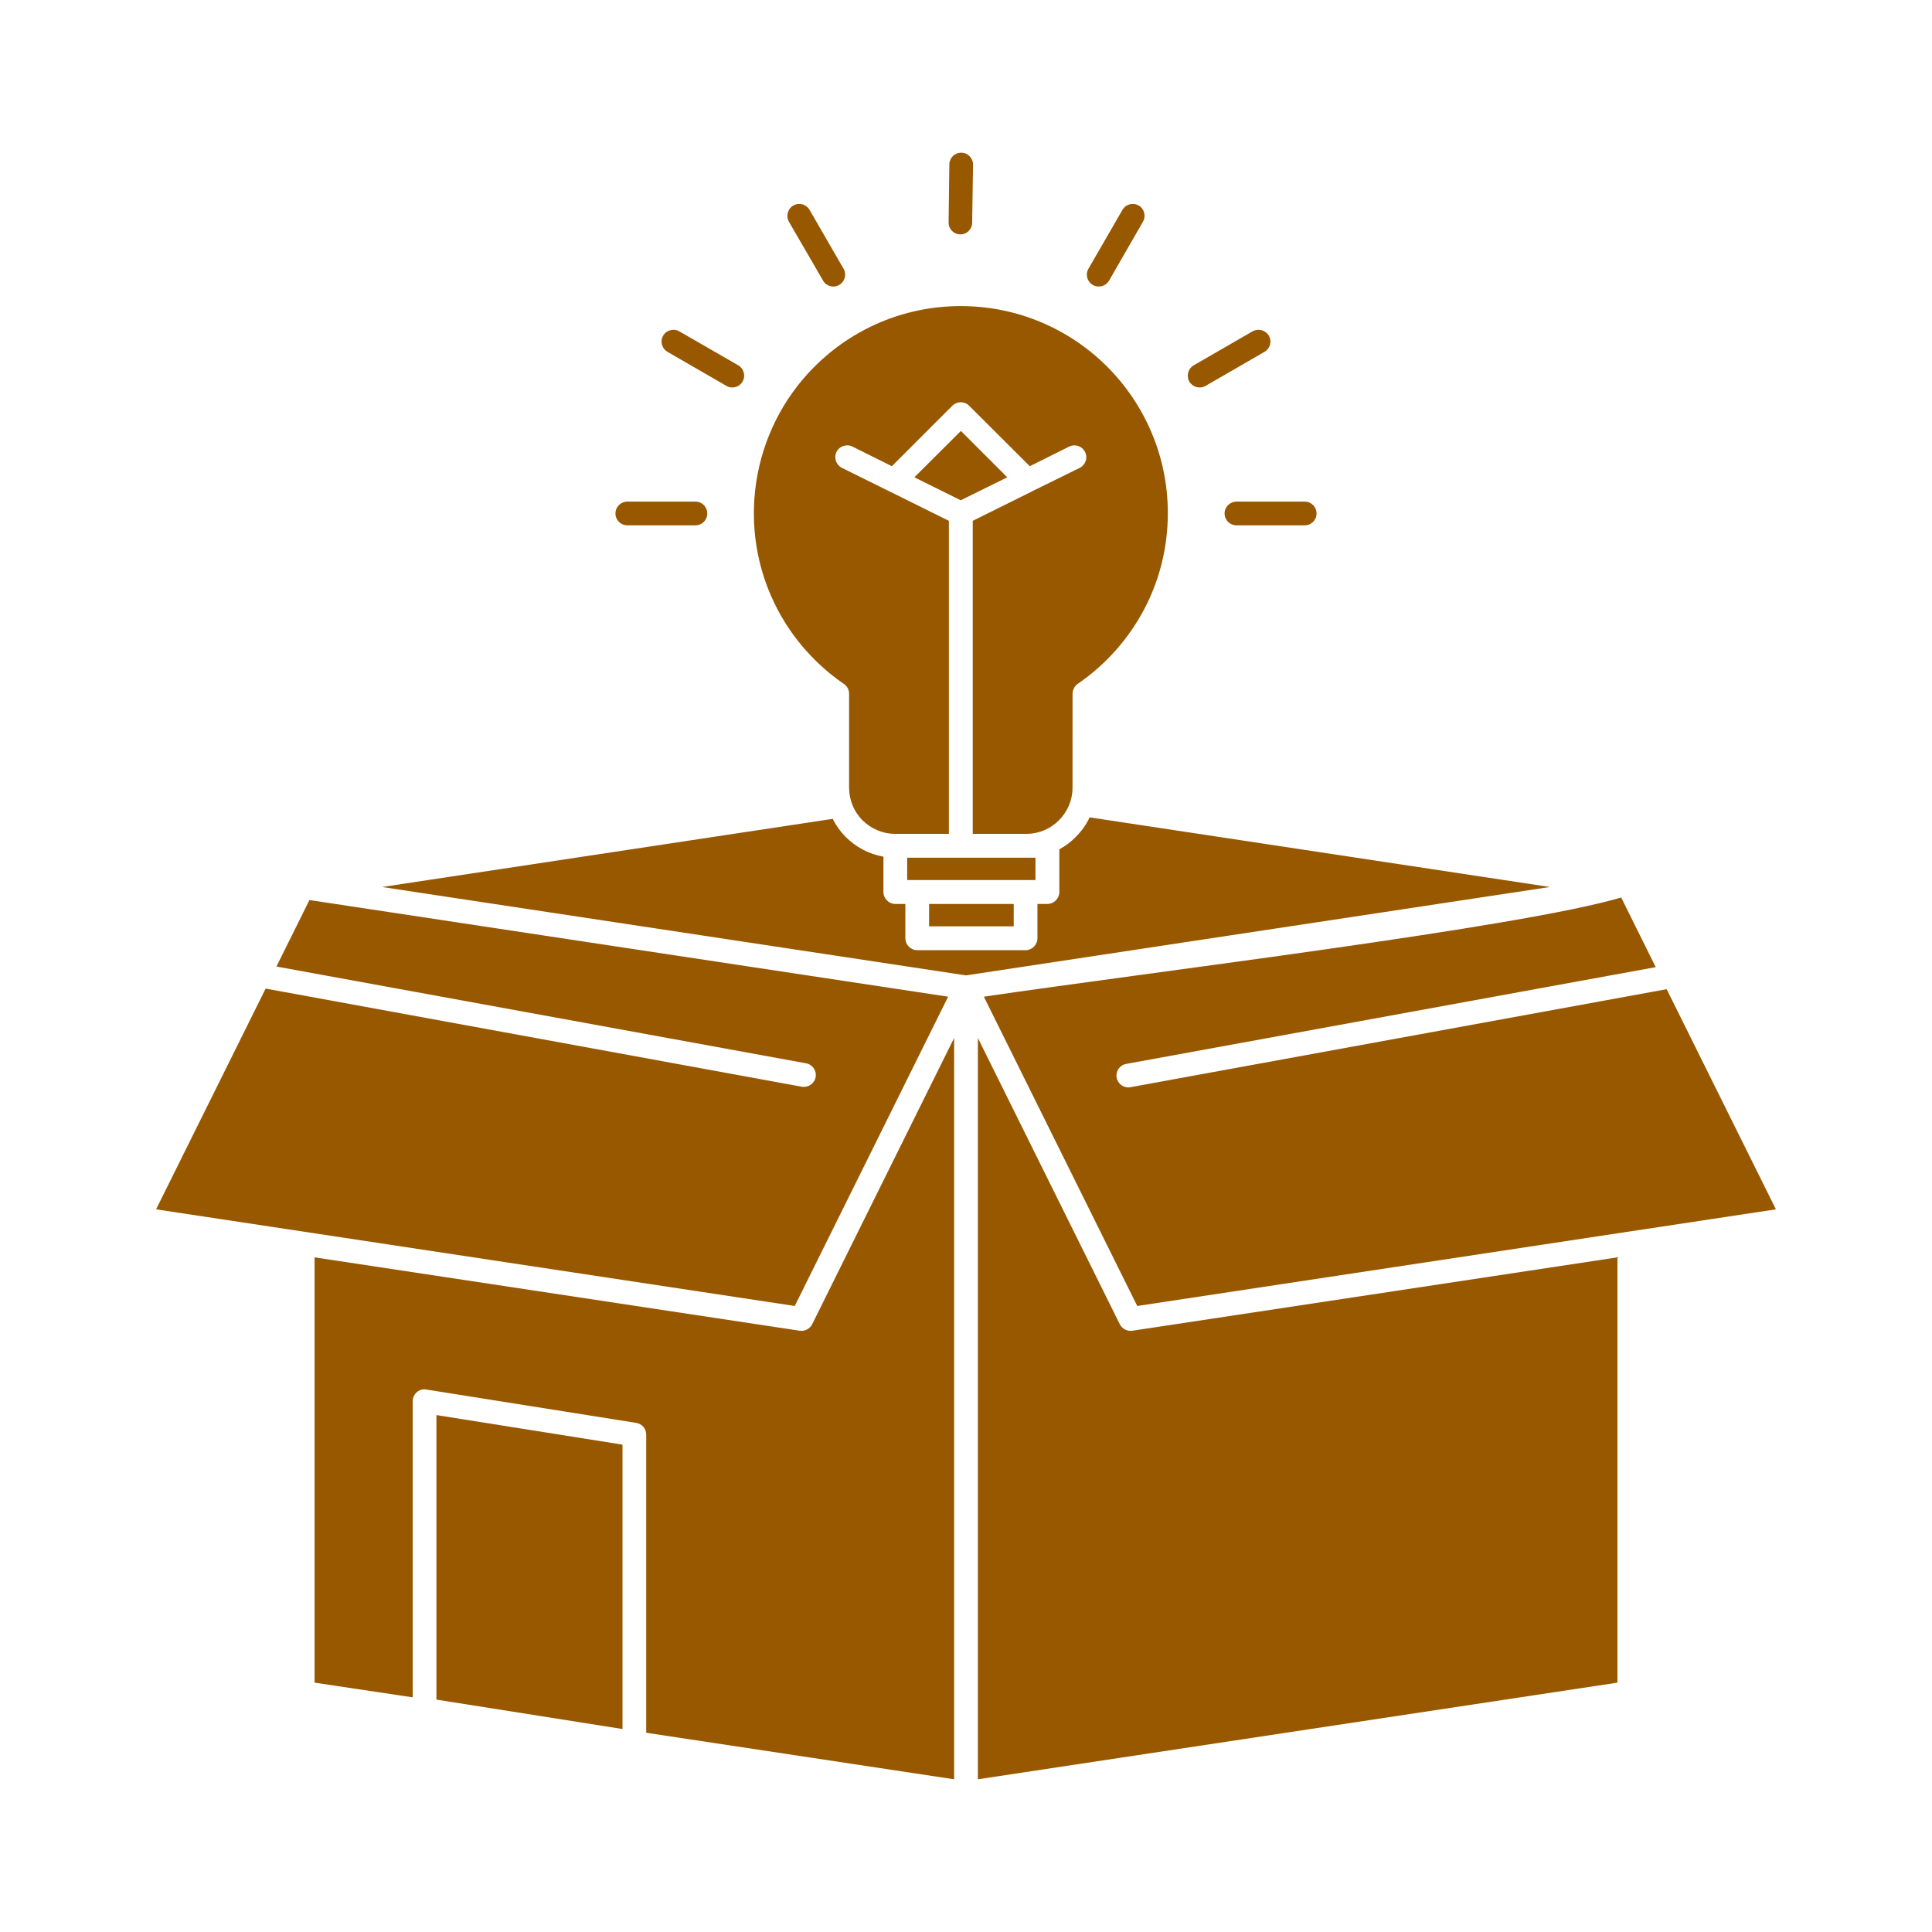 <svg height="512px" style="enable-background:new 0 0 512 512;" version="1.1" viewBox="0 0 512 512" width="512px" xml:space="preserve" xmlns="http://www.w3.org/2000/svg" xmlns:xlink="http://www.w3.org/1999/xlink"><g id="B_-_190_x2C__Box_x2C__business_x2C__idea_x2C__solution_x2C__bulb"><g><path d="M164.968,382.845l-49.311-7.835v75.403l49.311,7.795V382.845z     M274.41,233.233v-5.926c-11.332,0-22.626,0-33.999,0v5.926C251.784,233.233,263.078,233.233,274.41,233.233z M246.22,245.481    h22.429v-5.925H246.22V245.481z M266.938,126.491l-12.293-12.288l-12.327,12.288l12.287,6.086L266.938,126.491z M429.632,237.847    c-26.921,7.953-123.241,19.566-168.902,26.286l40.648,81.966c56.428-8.551,112.823-17.062,169.257-25.613l-28.953-58.34    l-142.093,25.97c-1.71,0.317-3.341-0.797-3.663-2.507c-0.316-1.71,0.796-3.341,2.506-3.659l140.35-25.651L429.632,237.847z     M428.639,333.213L300.063,352.66c-1.309,0.198-2.664-0.478-3.302-1.711l-37.616-75.88V471.53l169.494-25.612V333.213z     M251.264,264.133L82.007,238.522l-8.748,17.618l140.389,25.651c1.671,0.318,2.822,1.948,2.507,3.659    c-0.322,1.71-1.954,2.823-3.664,2.545L70.397,261.986l-29.033,58.499c56.435,8.552,112.823,17.063,169.257,25.613L251.264,264.133    z M252.856,471.53V275.069l-37.624,75.88c-0.631,1.233-1.985,1.909-3.294,1.711L83.362,333.213v112.705l26.007,3.898v-78.504    c0-1.711,1.394-3.143,3.144-3.143l0.757,0.119l55.316,8.788c1.552,0.239,2.664,1.553,2.664,3.103v79.021L252.856,471.53z     M280.738,225.081v11.294c0,1.749-1.435,3.181-3.184,3.181h-2.624v9.067c0,1.75-1.396,3.182-3.145,3.182h-28.71    c-1.75,0-3.145-1.432-3.145-3.182v-9.067h-2.664c-1.709,0-3.143-1.432-3.143-3.181v-9.346c-3.855-0.676-7.315-2.545-9.979-5.21    l-0.197-0.2c-1.316-1.352-2.427-2.902-3.262-4.613l-119.427,18.056L256,258.486l154.742-23.424L288.77,216.609    c-0.914,1.949-2.184,3.698-3.697,5.21C283.797,223.131,282.33,224.205,280.738,225.081z M297.478,55.583    c0.875-1.471,2.782-1.987,4.296-1.113c1.473,0.835,1.992,2.784,1.117,4.295l-8.991,15.628c-0.875,1.473-2.821,1.99-4.295,1.115    c-1.513-0.875-2.026-2.784-1.151-4.295L297.478,55.583z M331.956,87.797c1.514-0.835,3.421-0.318,4.296,1.153    c0.875,1.511,0.361,3.421-1.151,4.296l-15.628,9.027c-1.513,0.875-3.421,0.318-4.295-1.153c-0.836-1.512-0.322-3.421,1.15-4.295    L331.956,87.797z M345.756,132.934c1.75,0,3.145,1.392,3.145,3.143c0,1.75-1.395,3.142-3.145,3.142h-18.055    c-1.75,0-3.177-1.392-3.177-3.142c0-1.75,1.427-3.143,3.177-3.143H345.756z M209.07,58.765c-0.836-1.511-0.316-3.459,1.157-4.295    c1.507-0.875,3.42-0.358,4.295,1.113l9.024,15.63c0.875,1.512,0.362,3.42-1.15,4.295c-1.474,0.875-3.421,0.358-4.256-1.115    L209.07,58.765z M176.899,93.246c-1.513-0.875-2.032-2.785-1.151-4.296c0.829-1.471,2.783-1.988,4.249-1.153l15.675,9.027    c1.467,0.875,1.986,2.784,1.112,4.295c-0.835,1.472-2.743,2.028-4.256,1.153L176.899,93.246z M166.237,139.218    c-1.709,0-3.137-1.392-3.137-3.142c0-1.75,1.427-3.143,3.137-3.143h18.056c1.756,0,3.144,1.392,3.144,3.143    c0,1.75-1.388,3.142-3.144,3.142H166.237z M251.586,43.534c0.04-1.71,1.427-3.103,3.184-3.063c1.704,0,3.097,1.432,3.097,3.143    l-0.235,15.391c0,1.75-1.434,3.142-3.145,3.102c-1.75,0-3.137-1.432-3.098-3.181L251.586,43.534z M235.834,130.27l-0.08-0.041    l-0.355-0.158l-12.287-6.084c-1.552-0.795-2.19-2.665-1.434-4.215c0.757-1.552,2.664-2.187,4.216-1.432l10.458,5.21l16.029-16.027    c1.23-1.233,3.263-1.233,4.453,0l16.069,16.027l10.458-5.21c1.552-0.755,3.42-0.12,4.177,1.432c0.797,1.55,0.157,3.42-1.395,4.215    l-12.443,6.124l-0.047,0.04l-15.865,7.874v82.958h14.162h0.196c3.302-0.04,6.282-1.391,8.472-3.579    c2.342-2.346,3.618-5.449,3.618-8.67V183.84c0.04-1.035,0.513-2.029,1.388-2.625c7.32-5.011,13.404-11.812,17.581-19.726    c4.02-7.596,6.282-16.305,6.282-25.531c0-15.113-6.163-28.873-16.063-38.775c-9.945-9.943-23.666-16.067-38.82-16.067    c-15.069,0-28.71,6.085-38.616,15.908l-0.157,0.159c-16.943,16.941-20.917,43.15-9.781,64.307    c4.137,7.875,10.142,14.595,17.417,19.646c0.915,0.517,1.552,1.551,1.552,2.705v24.895c0,3.143,1.19,6.205,3.421,8.512    l0.157,0.158c2.23,2.188,5.21,3.54,8.512,3.579h0.157h14.201v-82.958L235.834,130.27z" fill="#975800" opacity="1" original-fill="#e29a24"></path></g></g><g id="Layer_1"></g></svg>